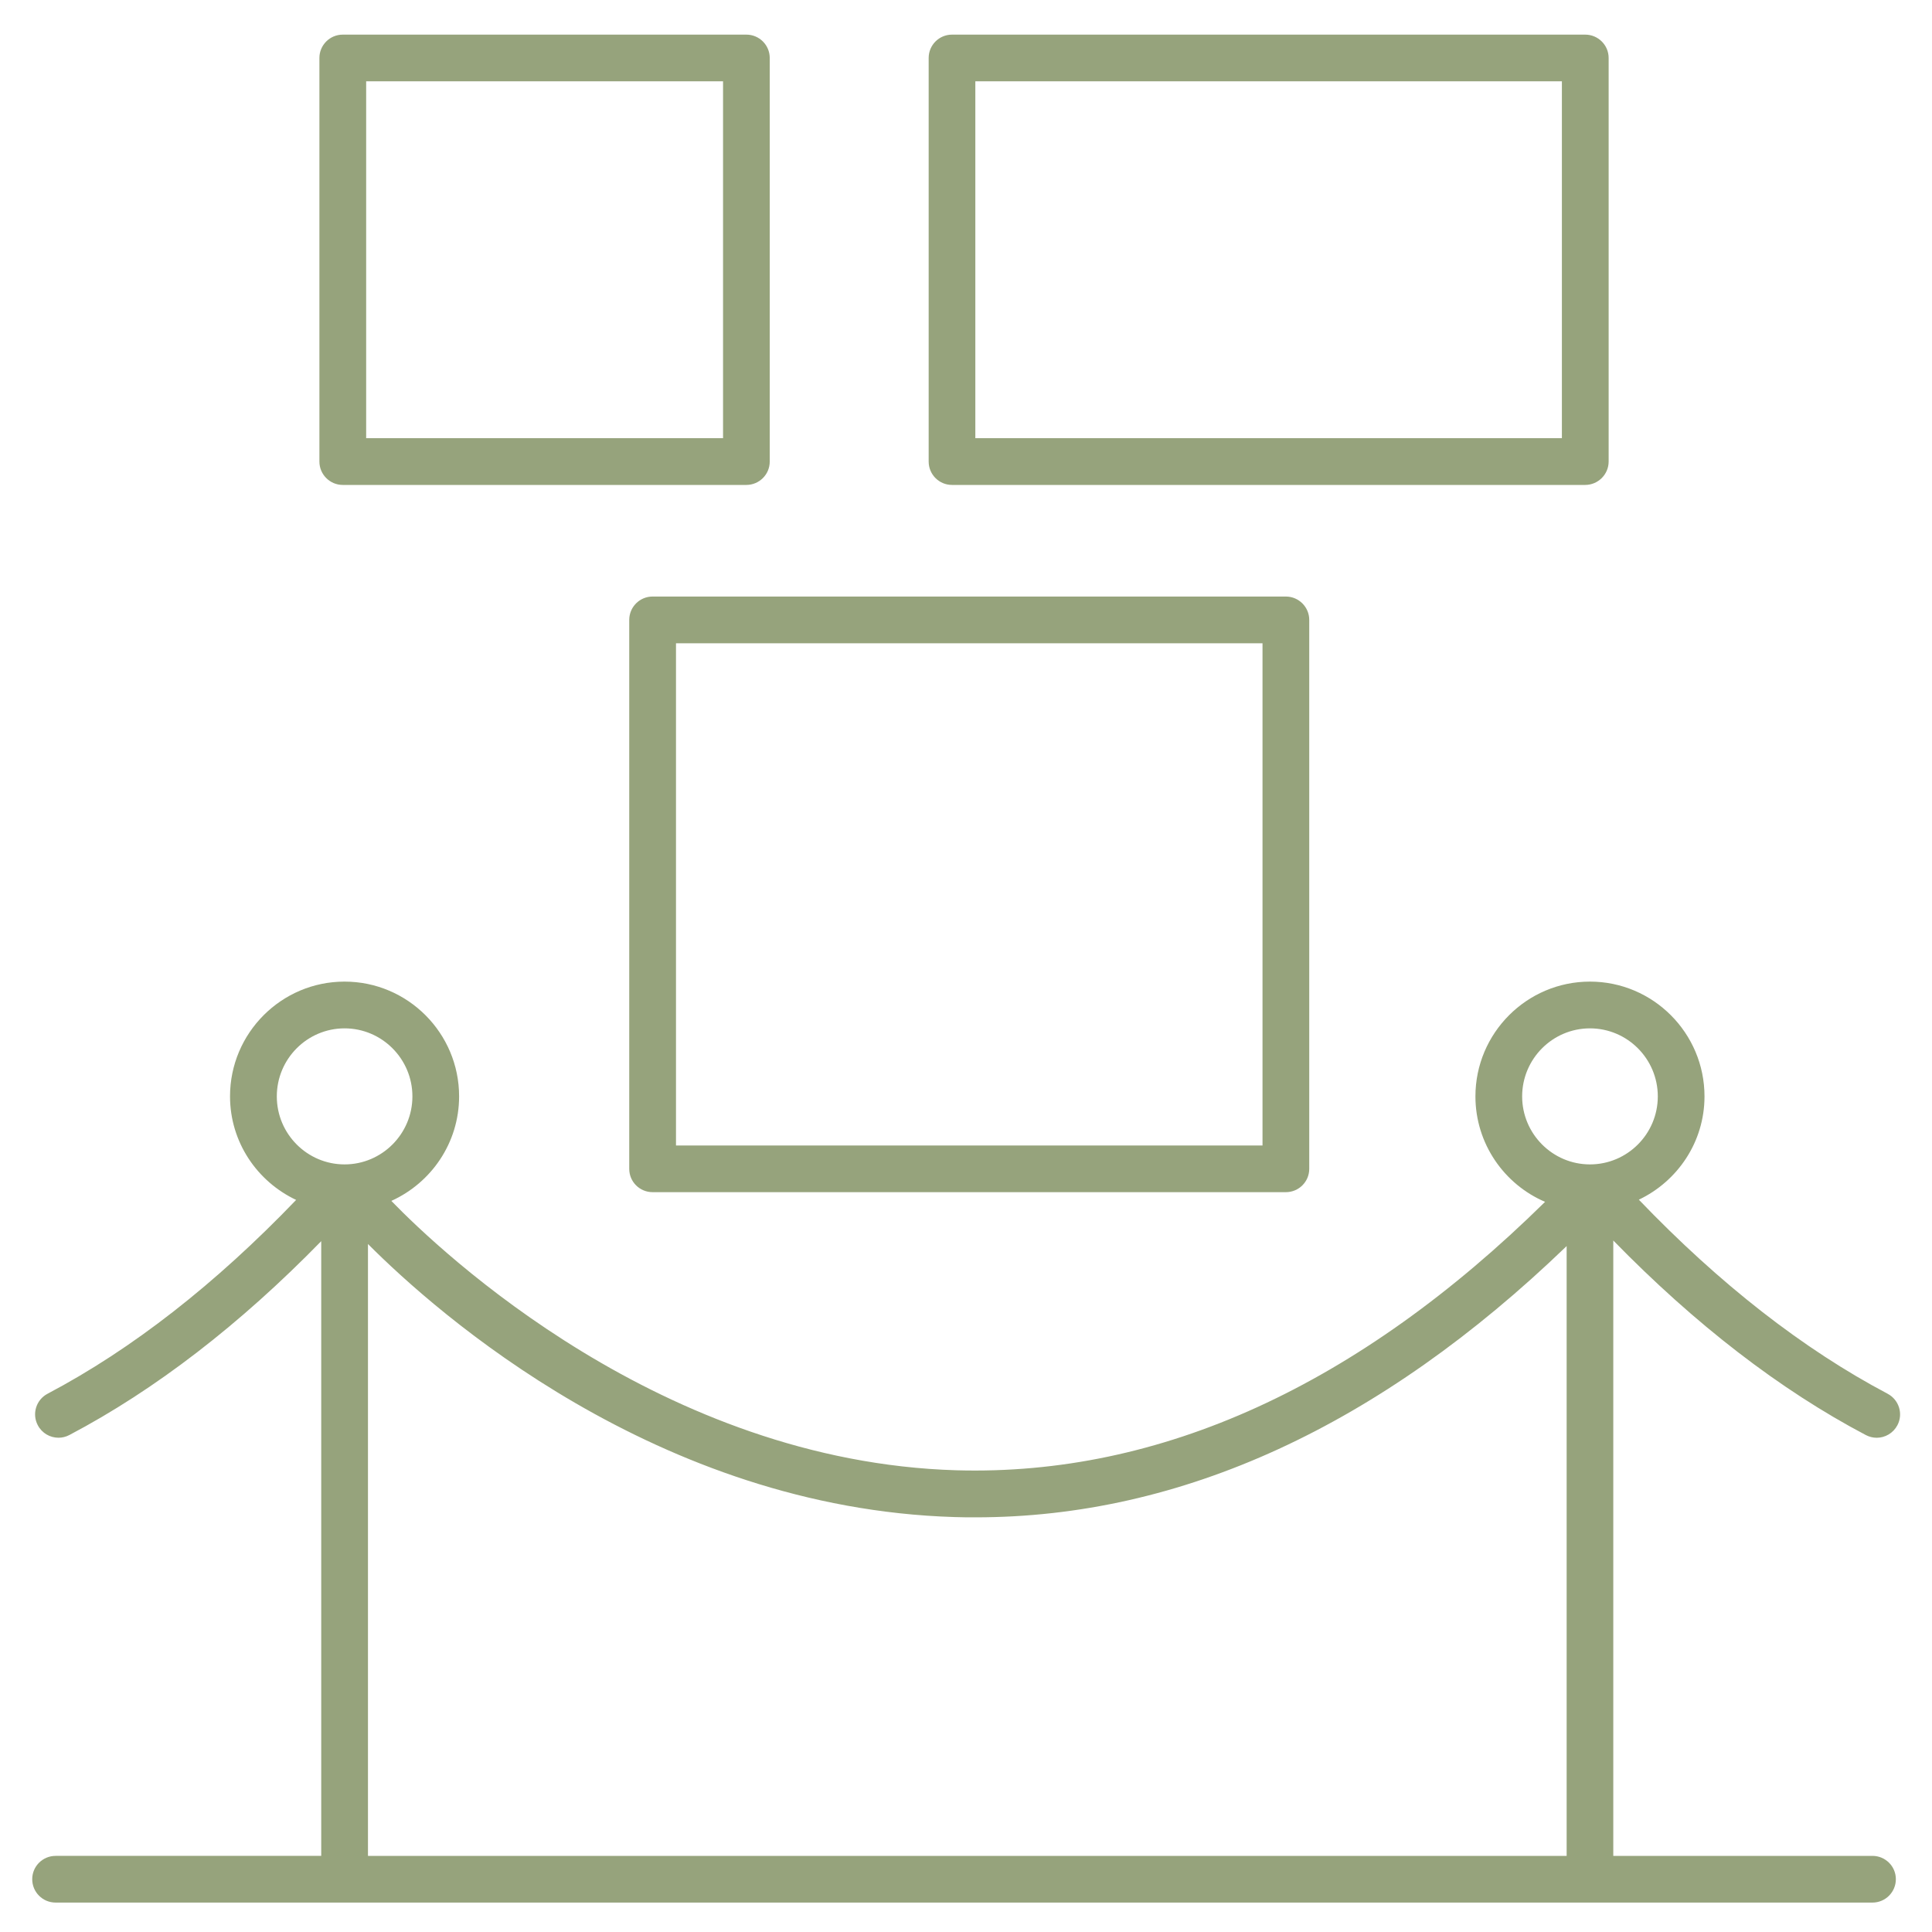 <?xml version="1.0" encoding="utf-8"?>
<!-- Generator: Adobe Illustrator 16.0.0, SVG Export Plug-In . SVG Version: 6.00 Build 0)  -->
<!DOCTYPE svg PUBLIC "-//W3C//DTD SVG 1.1//EN" "http://www.w3.org/Graphics/SVG/1.1/DTD/svg11.dtd">
<svg version="1.1" xmlns="http://www.w3.org/2000/svg" xmlns:xlink="http://www.w3.org/1999/xlink" x="0px" y="0px" width="65px"
	 height="65px" viewBox="0 0 65 65" enable-background="new 0 0 65 65" xml:space="preserve">
<g id="Calque_1" display="none">
	<g display="inline">
		<path fill="#96A37C" stroke="#95A27C" stroke-width="0.7" stroke-miterlimit="10" d="M63.456,9.337
			c-0.083-0.074-0.199-0.107-0.307-0.107l-30.646,4.735L1.806,9.229c-0.116,0-0.224,0.033-0.307,0.107
			C1.424,9.412,1.375,9.52,1.375,9.636v31.891c0,0.149,0.083,0.291,0.216,0.365l30.696,15.981c0.059,0.035,0.125,0.051,0.191,0.051
			c0.067,0,0.133-0.016,0.19-0.051l30.699-15.981c0.131-0.074,0.222-0.208,0.222-0.365V9.636C63.581,9.52,63.531,9.412,63.456,9.337
			L63.456,9.337z M23.661,37.181l-8.933,1.55l-0.914,0.164L2.321,40.887l0-30.679l29.626,4.669v20.875l-7.364,1.277L23.661,37.181z
			 M32.478,56.902L3.44,41.783l29.097-5.101l28.987,5.101L32.478,56.902z M62.635,40.888l-29.619-5.143V14.869L62.635,10.2V40.888z"
			/>
	</g>
	<path display="inline" fill="#96A37C" stroke="#95A27C" stroke-width="0.7" stroke-miterlimit="10" d="M14.901,19.697l-8.61-0.83
		H6.21c-0.208,0-0.407,0.075-0.557,0.216c-0.174,0.158-0.274,0.381-0.274,0.614v7.979c0,0.231,0.1,0.448,0.267,0.607
		c0.157,0.14,0.356,0.223,0.564,0.223h0.058l8.609-0.623c0.132-0.007,0.249-0.058,0.356-0.116l0.008-7.954
		C15.142,19.755,15.026,19.705,14.901,19.697z M14.826,27.061l-8.609,0.623v-7.987l8.609,0.829V27.061z"/>
	<path display="inline" fill="#96A37C" stroke="#95A27C" stroke-width="0.7" stroke-miterlimit="10" d="M28.792,20.053l-8.61-0.831
		H20.1c-0.208,0-0.408,0.075-0.557,0.216c-0.173,0.158-0.273,0.382-0.273,0.614v7.978c0,0.233,0.1,0.449,0.266,0.607
		c0.157,0.141,0.356,0.223,0.564,0.223h0.057l8.609-0.621c0.133-0.009,0.249-0.059,0.357-0.117l0.008-7.954
		C29.031,20.11,28.915,20.062,28.792,20.053z M28.715,27.417l-8.609,0.622v-7.987l8.609,0.829V27.417z"/>
	<path display="inline" fill="#96A37C" stroke="#95A27C" stroke-width="0.7" stroke-miterlimit="10" d="M49.721,20.347l0.007,7.955
		c0.107,0.057,0.223,0.107,0.356,0.115l8.608,0.623h0.06c0.206,0,0.406-0.083,0.563-0.225c0.166-0.157,0.267-0.372,0.267-0.605
		v-7.979c0-0.232-0.101-0.456-0.273-0.614c-0.149-0.142-0.35-0.216-0.556-0.216H58.67l-8.611,0.831
		C49.936,20.239,49.819,20.289,49.721,20.347z M50.135,21.059l8.608-0.828v7.988l-8.608-0.623V21.059z"/>
	<path display="inline" fill="#96A37C" stroke="#95A27C" stroke-width="0.7" stroke-miterlimit="10" d="M36.187,20.169l0.008,7.954
		c0.107,0.058,0.224,0.108,0.356,0.117l8.609,0.621h0.057c0.208,0,0.407-0.082,0.564-0.223c0.166-0.158,0.267-0.374,0.267-0.607
		v-7.978c0-0.232-0.101-0.456-0.273-0.614c-0.15-0.141-0.35-0.216-0.558-0.216h-0.082l-8.609,0.831
		C36.401,20.062,36.287,20.11,36.187,20.169z M36.602,20.881l8.608-0.829v7.987l-8.608-0.622V20.881z"/>
</g>
<g id="Calque_3" display="none">
	<path display="inline" fill="#96A37C" d="M62.392,55.397h-2.564v-4.772c0-0.422-0.341-0.764-0.763-0.764h-1.493V24.649h2.515
		c0.421,0,0.764-0.342,0.764-0.764v-5.879c0-0.421-0.343-0.763-0.764-0.763H57.61L33.034,1.125c-0.254-0.167-0.583-0.167-0.837,0
		L7.619,17.243H5.043c-0.422,0-0.764,0.342-0.764,0.763v5.879c0,0.422,0.342,0.764,0.764,0.764h2.488v25.212H6.165
		c-0.422,0-0.763,0.342-0.763,0.764v4.772H2.839c-0.422,0-0.764,0.341-0.764,0.763v5.153c0,0.421,0.342,0.764,0.764,0.764h59.549
		c0.423,0,0.765-0.343,0.765-0.764v-5.154c0-0.421-0.344-0.762-0.765-0.762H62.392z M56.045,49.861h-5.1l-0.001-25.212h5.101V49.861
		z M28.538,24.649v25.212H15.687V24.649H28.538z M30.064,24.649h5.101v25.212h-5.101V24.649z M36.692,24.649h12.724v25.212H36.692
		V24.649z M32.615,2.676l22.21,14.565h-44.42L32.615,2.676z M5.808,18.769h53.514v4.352H5.808V18.769z M9.06,24.649h5.101
		L14.159,49.86H9.059L9.06,24.649z M6.93,51.39h51.371v4.008H6.93V51.39z M61.627,60.55H3.604v-3.626h58.023V60.55z"/>
</g>
<g id="Calque_2">
	<path fill="#96A37C" d="M63.507,46.891c-2.843-1.501-5.657-3.699-8.37-6.529c1.301-0.619,2.209-1.94,2.209-3.475
		c0-2.13-1.729-3.862-3.854-3.862c-2.123,0-3.853,1.732-3.853,3.862c0,1.588,0.967,2.959,2.343,3.548
		c-6.286,6.19-12.944,9.225-19.802,9.031c-9.903-0.291-17.332-7.328-19.014-9.063c1.34-0.606,2.28-1.95,2.28-3.518
		c0-2.128-1.729-3.86-3.854-3.86s-3.853,1.732-3.853,3.86c0,1.544,0.916,2.868,2.224,3.485c-2.71,2.825-5.52,5.022-8.363,6.521
		c-0.384,0.202-0.531,0.676-0.329,1.058c0.141,0.269,0.413,0.422,0.698,0.422c0.122,0,0.248-0.03,0.364-0.091
		c2.889-1.521,5.735-3.717,8.474-6.522v20.681H1.871c-0.435,0-0.787,0.351-0.787,0.784c0,0.436,0.352,0.787,0.787,0.787h61.126
		c0.435,0,0.787-0.352,0.787-0.787c0-0.434-0.353-0.784-0.787-0.784h-8.72V41.735c2.747,2.815,5.602,5.021,8.497,6.546
		c0.118,0.061,0.244,0.091,0.366,0.091c0.281,0,0.555-0.155,0.696-0.422c0.202-0.382,0.054-0.857-0.332-1.06H63.507z M51.211,36.887
		c0-1.262,1.024-2.289,2.281-2.289c1.26,0,2.283,1.027,2.283,2.289c0,1.261-1.023,2.288-2.283,2.288
		C52.235,39.175,51.211,38.147,51.211,36.887L51.211,36.887z M11.593,34.598c1.257,0,2.282,1.027,2.282,2.289
		c0,1.261-1.025,2.288-2.282,2.288c-1.258,0-2.28-1.027-2.28-2.288C9.313,35.625,10.335,34.598,11.593,34.598z M12.38,62.438V41.853
		c2.319,2.328,9.721,8.886,19.739,9.187c0.238,0.009,0.471,0.009,0.706,0.009c6.919,0,13.6-3.071,19.883-9.126v20.516H12.38z"/>
	<path fill="#96A37C" d="M25.897,15.529V1.95c0-0.433-0.352-0.785-0.786-0.785h-13.58c-0.432,0-0.785,0.351-0.785,0.785v13.579
		c0,0.434,0.353,0.786,0.785,0.786h13.58C25.546,16.314,25.897,15.962,25.897,15.529z M24.326,14.742H12.319V2.736h12.007V14.742z"
		/>
	<path fill="#96A37C" d="M54.121,15.529V1.95c0-0.433-0.354-0.785-0.788-0.785H32.029c-0.434,0-0.785,0.351-0.785,0.785v13.579
		c0,0.434,0.351,0.786,0.785,0.786h21.304C53.766,16.314,54.12,15.962,54.121,15.529L54.121,15.529z M52.548,14.742H32.814V2.736
		h19.734V14.742z"/>
	<path fill="#96A37C" d="M21.956,40.109h21.306c0.433,0,0.786-0.35,0.786-0.784V20.856c0-0.434-0.354-0.786-0.786-0.786H21.956
		c-0.435,0-0.786,0.352-0.786,0.786v18.469C21.17,39.76,21.521,40.109,21.956,40.109L21.956,40.109z M22.743,21.642h19.733v16.897
		H22.743V21.642z"/>
</g>
</svg>
